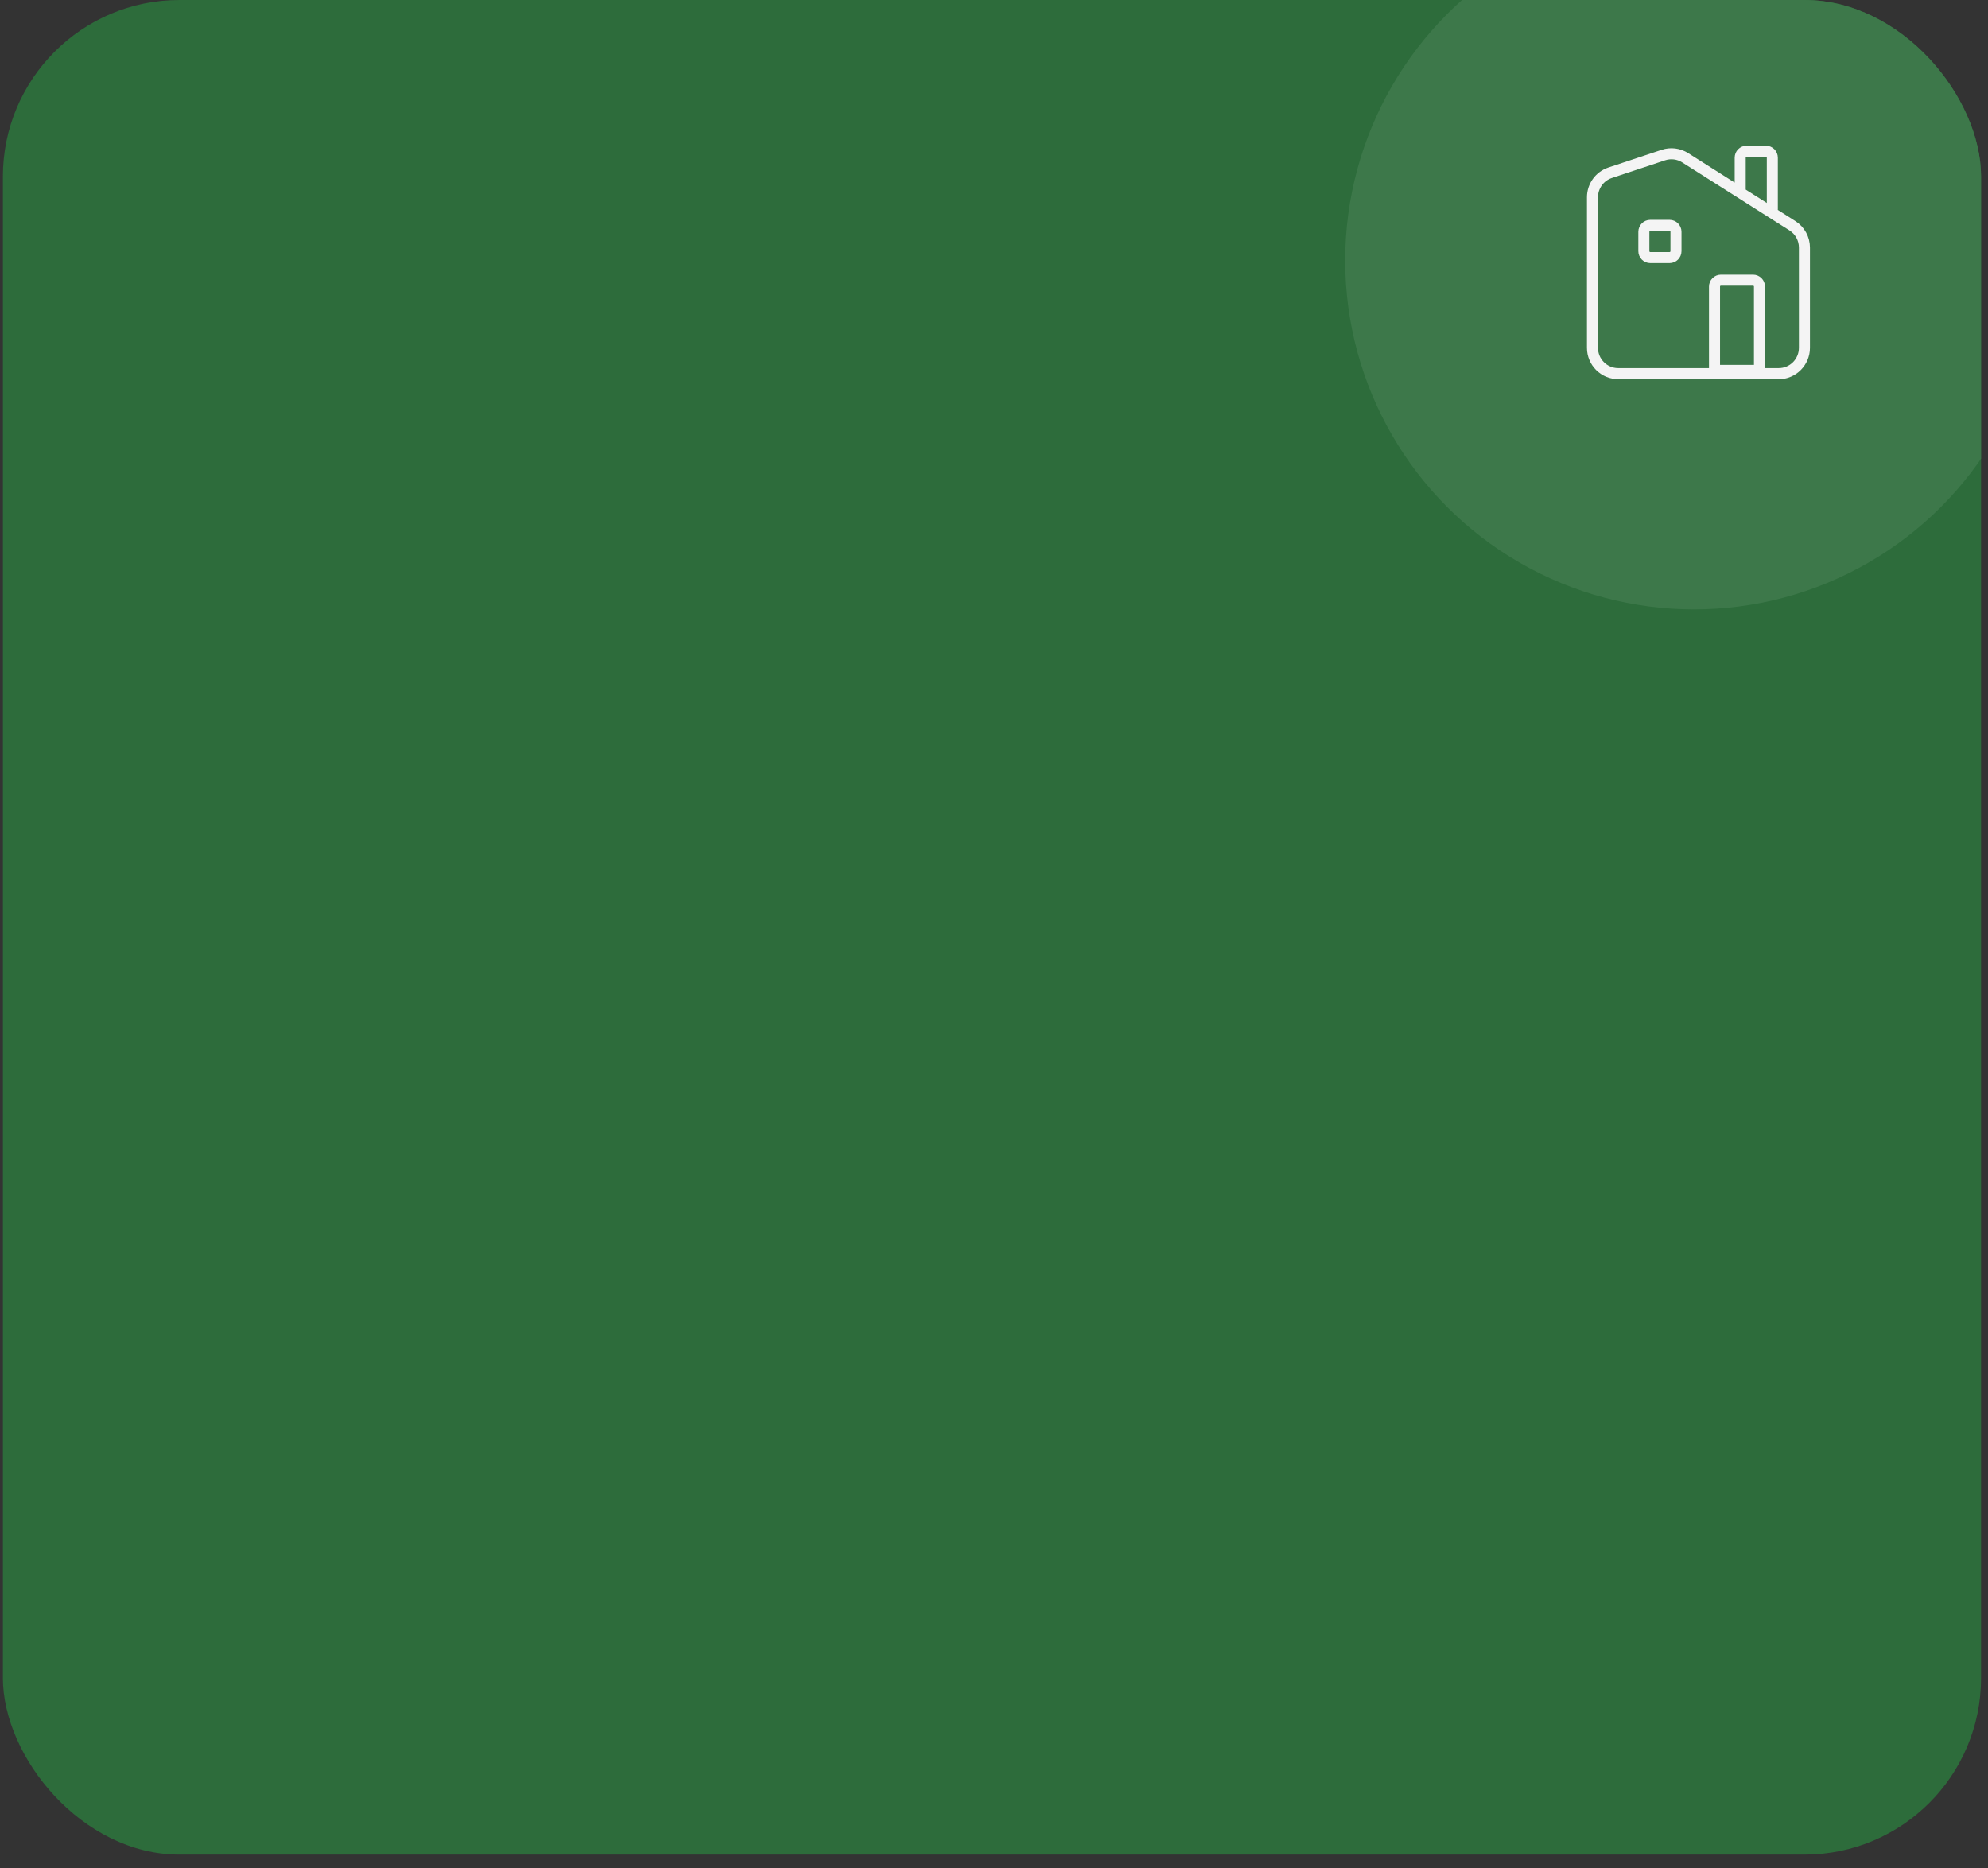 <?xml version="1.0" encoding="UTF-8"?> <svg xmlns="http://www.w3.org/2000/svg" width="282" height="265" viewBox="0 0 282 265" fill="none"><rect x="0" y="0" width="282" height="265" fill="#333333" stroke="none"/><g clip-path="url(#clip0_248_71)"><rect x="0.41" width="280.605" height="263.067" rx="25.054" fill="#2D6C3B"></rect><circle cx="240.302" cy="36.955" r="49.482" fill="#3D784A"></circle><path d="M251.406 29.682V22.367C251.406 21.862 250.998 21.452 250.494 21.452H247.761C247.258 21.452 246.85 21.862 246.85 22.367V26.939M235.953 21.995L228.395 24.506C226.903 25.001 225.896 26.401 225.896 27.978V49.342C225.896 51.362 227.528 53 229.54 53H252.317C254.329 53 255.961 51.362 255.961 49.342V35.119C255.961 33.864 255.32 32.697 254.263 32.026L239.044 22.376C238.122 21.791 236.988 21.652 235.953 21.995ZM234.095 36.54H236.829C237.332 36.54 237.74 36.131 237.74 35.626V32.883C237.74 32.378 237.332 31.968 236.829 31.968H234.095C233.592 31.968 233.184 32.378 233.184 32.883V35.626C233.184 36.131 233.592 36.54 234.095 36.54ZM249.583 52.543V40.655C249.583 40.15 249.175 39.741 248.672 39.741H244.117C243.614 39.741 243.206 40.15 243.206 40.655V52.543H249.583Z" stroke="#F4F4F4" stroke-width="1.566" stroke-linecap="round"></path></g><defs><clipPath id="clip0_248_71"><rect x="0.41" width="280.605" height="265" rx="25.054" fill="white"></rect></clipPath></defs></svg> 